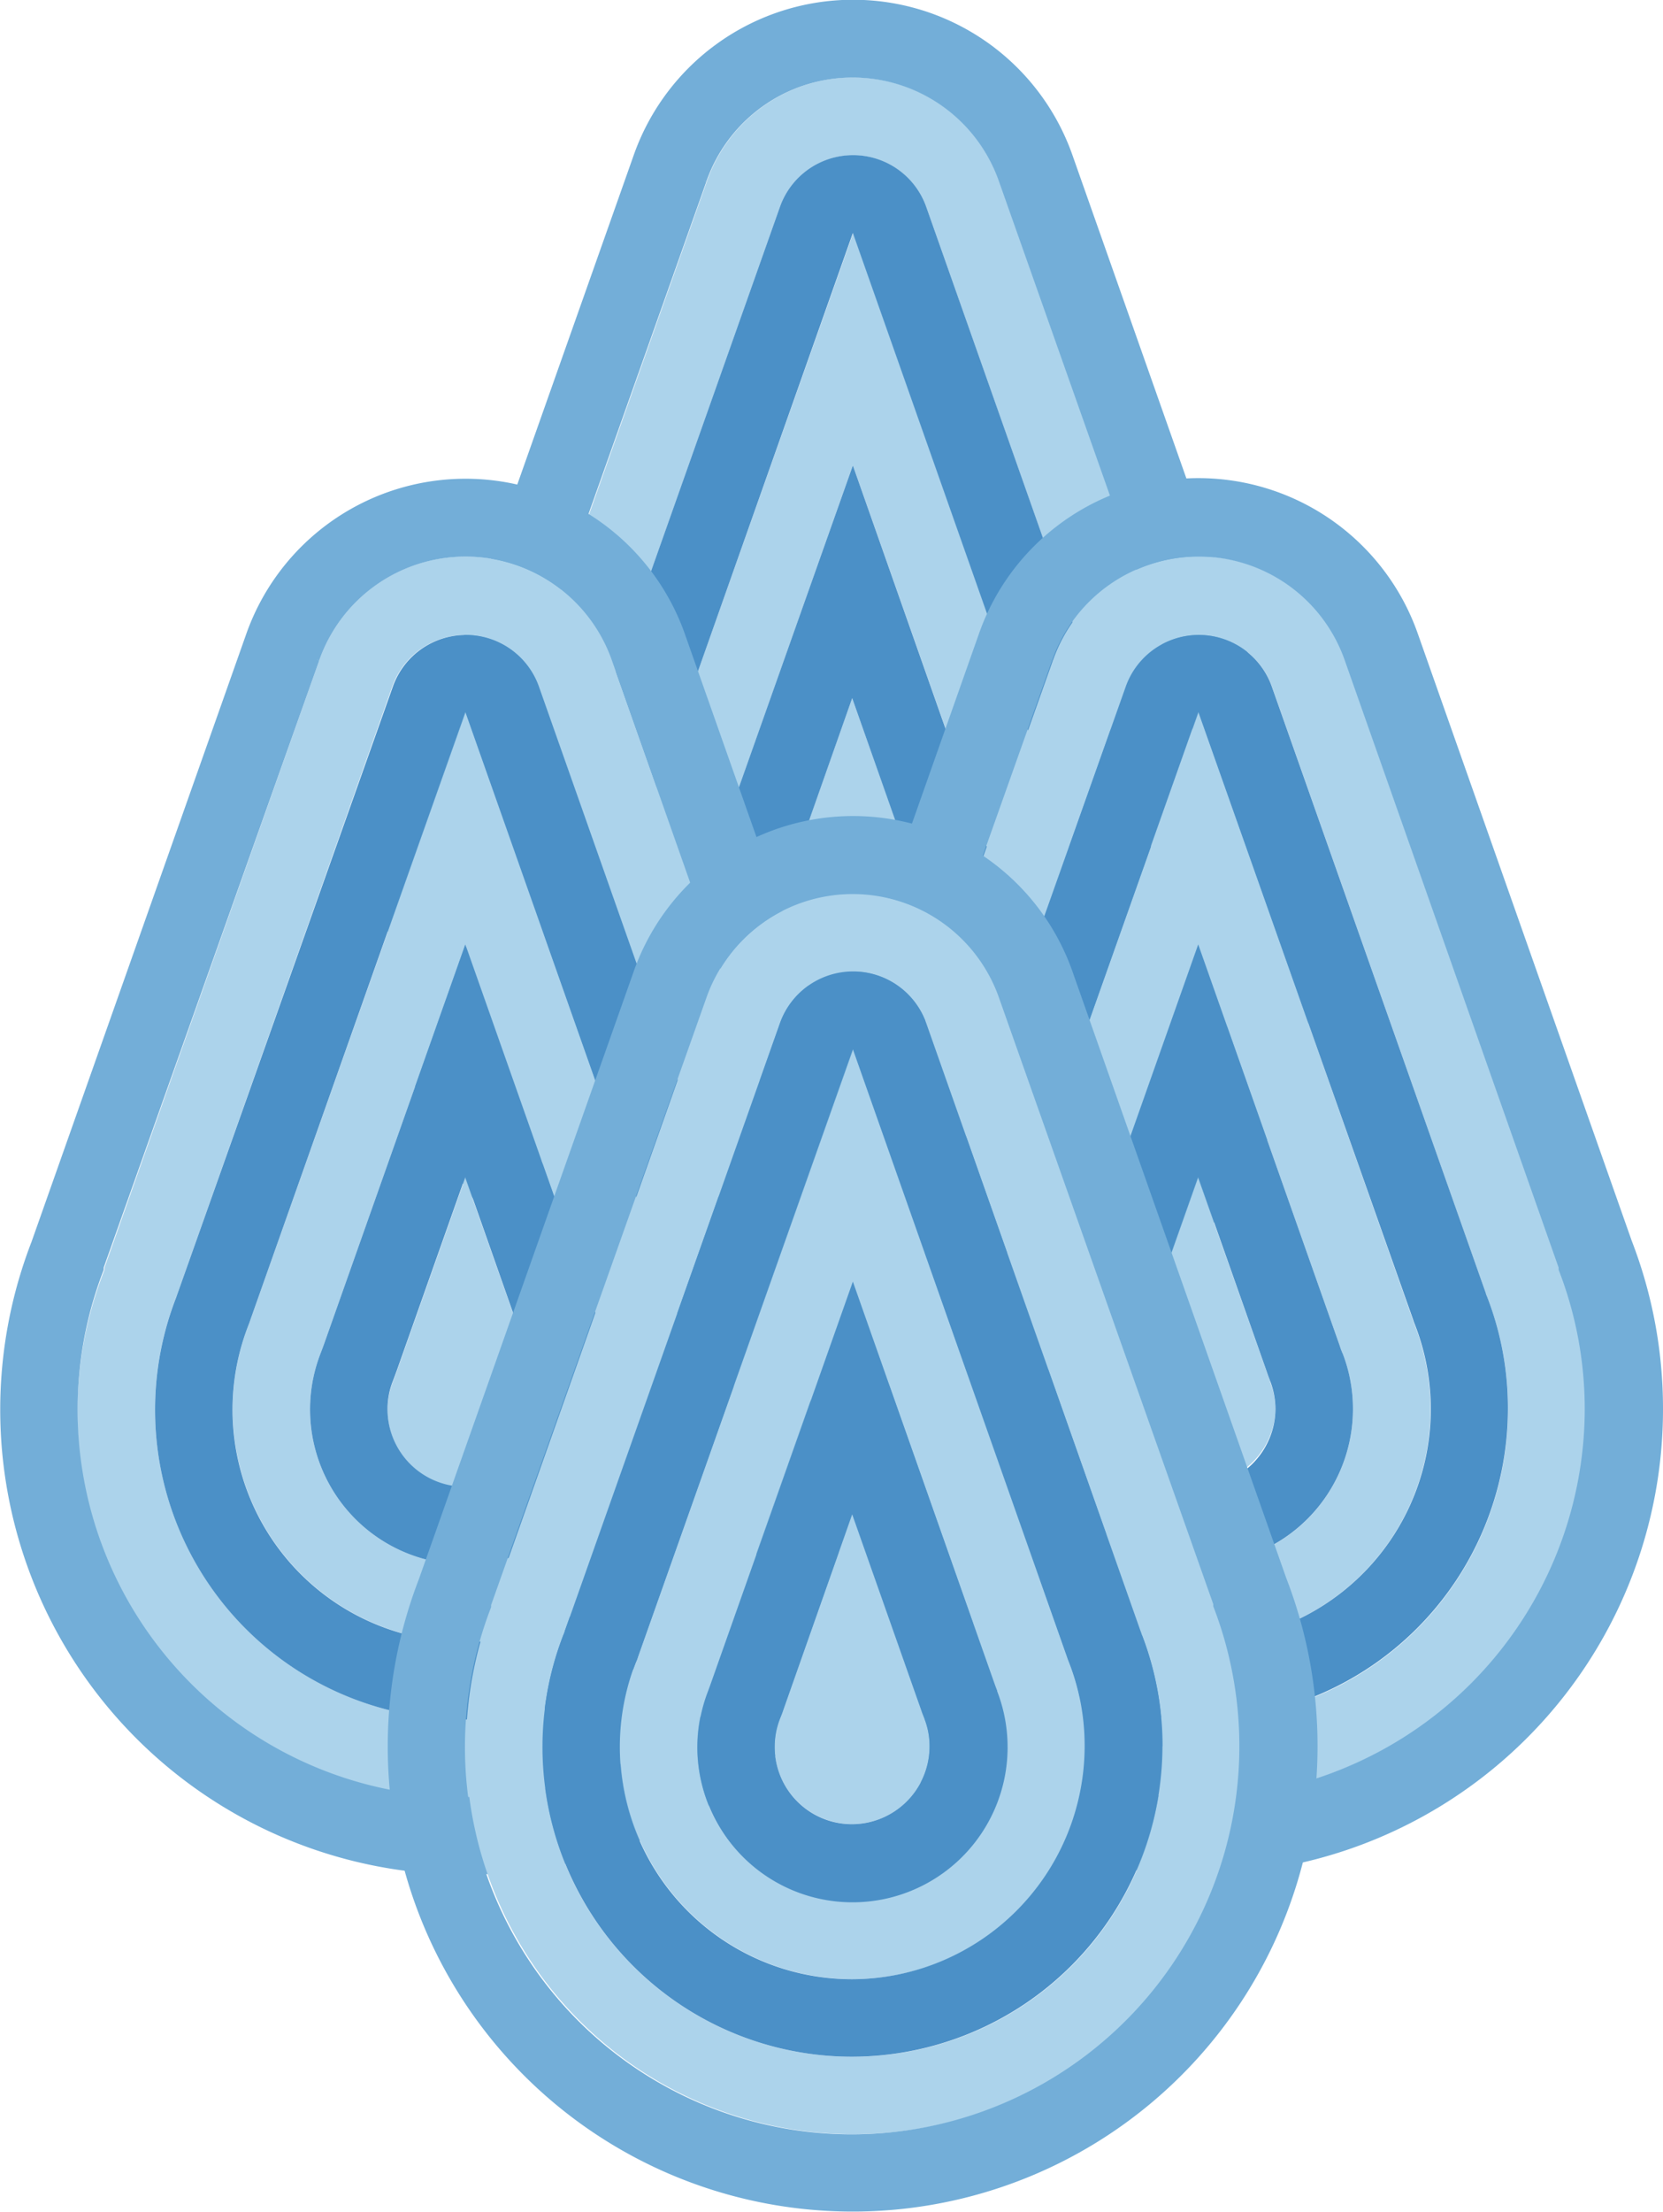 <svg xmlns="http://www.w3.org/2000/svg" viewBox="0 0 148.31 197.18"><defs><style>.cls-1{isolation:isolate;}.cls-2{fill:#acd3eb;}.cls-3{fill:#73aed8;mix-blend-mode:multiply;}.cls-4{fill:#4b90c7;}</style></defs><g class="cls-1"><g id="Layer_2" data-name="Layer 2"><g id="Layer_2-2" data-name="Layer 2"><path class="cls-2" d="M82.48,80.45,82.29,80l-.17-.49L76,62.24l-6.1,17.25-.17.49-.19.48a6.81,6.81,0,0,0-.46,2.48,6.91,6.91,0,1,0,13.82,0,6.79,6.79,0,0,0-.46-2.49"></path><path class="cls-2" d="M96.76,82.92a20.33,20.33,0,0,0-1.39-7.47l-.11-.29-.1-.29L76.09,20.77h0L56.91,74.89l-.1.3-.12.29a20.73,20.73,0,1,0,40.07,7.44M76,96.76A13.79,13.79,0,0,1,63.14,78l.14-.39.14-.39L76.06,41.48l12.58,35.7.14.38.15.39A13.85,13.85,0,0,1,76,96.76"></path><path class="cls-2" d="M110.59,82.92a34.48,34.48,0,0,0-2.32-12.47l0-.09,0-.11L89.13,16.16h0a13.82,13.82,0,0,0-26.09,0l-.26-.08.26.09L43.88,70.3l0,.1,0,.09a34.55,34.55,0,1,0,66.78,12.43M76,110.59A27.61,27.61,0,0,1,50.25,73l.08-.19.06-.2L69.55,18.47v0a6.92,6.92,0,0,1,13.06,0l19.07,54.1.07.2.07.19A27.67,27.67,0,0,1,76,110.59"></path><path class="cls-3" d="M117.5,82.91a41.26,41.26,0,0,0-2.79-15L95.65,13.85h0a20.74,20.74,0,0,0-39.14,0h0L37.36,68a41.46,41.46,0,1,0,80.14,14.9M76,117.5a34.52,34.52,0,0,1-32.2-47l0-.09,0-.1L63,16.18l-.26-.09.26.08a13.82,13.82,0,0,1,26.09,0h0L108.2,70.25l0,.11,0,.09A34.59,34.59,0,0,1,76,117.5"></path><path class="cls-4" d="M103.68,82.92a27.6,27.6,0,0,0-1.86-10l-.07-.19-.07-.2L82.61,18.46a6.92,6.92,0,0,0-13.06,0v0L50.39,72.6l-.06.2-.08.19A27.61,27.61,0,0,0,76,110.59a27.73,27.73,0,0,0,27.67-27.67M76.08,20.73h0v0Zm-.07,83a20.71,20.71,0,0,1-19.32-28.2l.12-.29.1-.3L76.06,20.77h0l19.07,54.1.1.29.11.29a20.34,20.34,0,0,1,1.39,7.48A20.79,20.79,0,0,1,76,103.68"></path><path class="cls-4" d="M88.93,78l-.15-.39-.14-.38L76.06,41.49,63.42,77.19l-.14.39-.14.39a13.81,13.81,0,1,0,25.79,0M76,89.85a6.91,6.91,0,0,1-6.91-6.91,7,7,0,0,1,.47-2.48l.19-.48.17-.49L76,62.24l6.08,17.24.17.49.19.48a6.78,6.78,0,0,1,.46,2.48A6.93,6.93,0,0,1,76,89.85"></path><path class="cls-2" d="M47.92,123.15l-.18-.48-.18-.49L41.49,105l-6.1,17.24-.18.49-.18.48a6.64,6.64,0,0,0-.47,2.49,6.91,6.91,0,1,0,13.36-2.5"></path><path class="cls-2" d="M62.21,125.63a20.76,20.76,0,0,0-1.39-7.48l-.12-.28-.09-.3L41.53,63.47h0L22.35,117.6l-.1.29-.11.29a20.73,20.73,0,1,0,40.07,7.45M41.46,139.47a13.82,13.82,0,0,1-12.88-18.8l.15-.38.14-.39L41.5,84.19l12.58,35.69.14.39.15.38a13.67,13.67,0,0,1,.93,5,13.88,13.88,0,0,1-13.84,13.84"></path><path class="cls-2" d="M76,125.62a34.27,34.27,0,0,0-2.32-12.47l0-.09,0-.1L54.57,58.86h0a13.83,13.83,0,0,0-26.1,0l-.25-.08.25.09L9.32,113l0,.1,0,.1A34.55,34.55,0,1,0,76,125.62M41.45,153.29a27.63,27.63,0,0,1-25.76-37.6l.08-.19.07-.2L35,61.17h0a6.91,6.91,0,0,1,13,0l19.07,54.1.07.2.08.19a27.69,27.69,0,0,1-25.82,37.64"></path><path class="cls-3" d="M82.94,125.61a41.25,41.25,0,0,0-2.78-15L61.09,56.55v0a20.74,20.74,0,0,0-39.14,0h0L2.81,110.71a41.46,41.46,0,1,0,80.13,14.9M41.45,160.2a34.53,34.53,0,0,1-32.2-47l0-.1,0-.1L28.47,58.88l-.25-.09.25.08a13.83,13.83,0,0,1,26.1,0h0L73.64,113l0,.1,0,.09A34.06,34.06,0,0,1,76,125.62,34.65,34.65,0,0,1,41.45,160.2"></path><path class="cls-4" d="M69.12,125.62a27.38,27.38,0,0,0-1.86-10l-.07-.19-.07-.2L48.05,61.17a6.91,6.91,0,0,0-13,0v0L15.84,115.3l-.07.2-.07.19a27.61,27.61,0,0,0,25.75,37.6,27.72,27.72,0,0,0,27.67-27.67M41.52,63.44Zm-.06,82.94a20.71,20.71,0,0,1-19.32-28.2l.11-.29.1-.29L41.5,63.47h0l19.08,54.1.09.3.12.28a20.76,20.76,0,0,1-19.36,28.23"></path><path class="cls-4" d="M54.37,120.65l-.15-.38-.13-.39L41.5,84.19,28.87,119.9l-.14.38-.15.39a13.82,13.82,0,0,0,12.88,18.8A13.87,13.87,0,0,0,55.3,125.63a13.7,13.7,0,0,0-.93-5m-12.9,11.91a6.91,6.91,0,0,1-6.91-6.91,6.64,6.64,0,0,1,.47-2.49l.18-.48.18-.49,6.1-17.25,6.07,17.24.18.49.18.48a7.05,7.05,0,0,1,.47,2.49,7,7,0,0,1-6.92,6.92"></path><path class="cls-2" d="M113.28,123.15l-.18-.48-.17-.49L106.85,105l-6.1,17.24-.17.49-.19.48a6.64,6.64,0,0,0-.47,2.49,6.92,6.92,0,0,0,13.83,0,7.05,7.05,0,0,0-.47-2.49"></path><path class="cls-2" d="M127.57,125.63a20.76,20.76,0,0,0-1.39-7.48l-.11-.28-.1-.3L106.9,63.47h0L87.71,117.6l-.1.29-.11.29a20.73,20.73,0,1,0,40.07,7.45m-20.75,13.84a13.82,13.82,0,0,1-12.88-18.8l.15-.38.14-.39,12.63-35.71,12.59,35.69.13.39.15.38a13.67,13.67,0,0,1,.93,5,13.87,13.87,0,0,1-13.84,13.84"></path><path class="cls-2" d="M141.4,125.62a34.27,34.27,0,0,0-2.33-12.47l0-.09,0-.1-19.07-54.1h0a13.82,13.82,0,0,0-26.09,0l-.26-.08.25.09L74.68,113l0,.1,0,.1a34.55,34.55,0,1,0,66.79,12.42m-34.59,27.67a27.61,27.61,0,0,1-25.75-37.6l.07-.19.07-.2,19.15-54.13h0a6.91,6.91,0,0,1,13,0l19.08,54.1.06.2.08.19a27.37,27.37,0,0,1,1.85,10,27.72,27.72,0,0,1-27.67,27.67"></path><path class="cls-3" d="M148.31,125.61a41.47,41.47,0,0,0-2.79-15l-19.07-54.1s0,0,0,0a20.74,20.74,0,0,0-39.15,0h0L68.17,110.71a41.46,41.46,0,1,0,80.14,14.9m-41.5,34.59a34.53,34.53,0,0,1-32.2-47l0-.1,0-.1L93.83,58.88l-.25-.09.26.08a13.82,13.82,0,0,1,26.09,0h0L139,113l0,.1,0,.09a34.27,34.27,0,0,1,2.33,12.47,34.67,34.67,0,0,1-34.59,34.58"></path><path class="cls-4" d="M134.48,125.62a27.37,27.37,0,0,0-1.85-10l-.08-.19-.06-.2L113.41,61.17a6.91,6.91,0,0,0-13,0v0L81.2,115.3l-.07.2-.07.19a27.61,27.61,0,0,0,25.75,37.6,27.72,27.72,0,0,0,27.67-27.67m-27.6-62.18h0Zm-.06,82.94a20.71,20.71,0,0,1-19.32-28.2l.11-.29.1-.29,19.16-54.13h0L126,117.57l.1.3.11.28a20.76,20.76,0,0,1-19.36,28.23"></path><path class="cls-4" d="M119.73,120.65l-.15-.38-.13-.39L106.86,84.19,94.23,119.9l-.14.38-.15.39a13.82,13.82,0,0,0,12.88,18.8,13.86,13.86,0,0,0,13.84-13.84,13.7,13.7,0,0,0-.93-5m-12.9,11.91a6.92,6.92,0,0,1-6.91-6.91,6.64,6.64,0,0,1,.47-2.49l.19-.48.17-.49,6.1-17.25,6.08,17.24.17.49.18.48a7.05,7.05,0,0,1,.47,2.49,7,7,0,0,1-6.92,6.92"></path><path class="cls-2" d="M82.48,153.22l-.19-.48-.17-.49L76,135l-6.1,17.25-.17.49-.19.48a6.74,6.74,0,0,0-.46,2.48,6.91,6.91,0,1,0,13.82,0,6.74,6.74,0,0,0-.46-2.48"></path><path class="cls-2" d="M96.76,155.69a20.38,20.38,0,0,0-1.39-7.48l-.11-.28-.1-.3L76.09,93.53h0L56.91,147.66l-.1.3-.12.28a20.73,20.73,0,1,0,40.07,7.45M76,169.53a13.79,13.79,0,0,1-12.88-18.79l.14-.39.14-.39,12.64-35.71,12.58,35.69.14.39.15.39A13.85,13.85,0,0,1,76,169.53"></path><path class="cls-2" d="M110.59,155.68a34.52,34.52,0,0,0-2.32-12.47l0-.09,0-.1L89.13,88.92h0a13.83,13.83,0,0,0-26.09,0l-.26-.08.26.09L43.88,143.07l0,.1,0,.09a34.55,34.55,0,1,0,66.78,12.42M76,183.35a27.61,27.61,0,0,1-25.76-37.6l.08-.19.06-.2L69.55,91.24v0a6.92,6.92,0,0,1,13.06,0l19.07,54.1.07.19.07.2A27.66,27.66,0,0,1,76,183.35"></path><path class="cls-3" d="M117.5,155.68a41.35,41.35,0,0,0-2.79-15L95.65,86.62h0a20.74,20.74,0,0,0-39.14,0h0L37.36,140.77a41.46,41.46,0,1,0,80.14,14.91M76,190.27a34.52,34.52,0,0,1-32.2-47l0-.09,0-.1L63,88.94l-.26-.09.26.09a13.83,13.83,0,0,1,26.09,0h0L108.2,143l0,.1,0,.09A34.6,34.6,0,0,1,76,190.27"></path><path class="cls-4" d="M103.68,155.69a27.56,27.56,0,0,0-1.86-10l-.07-.2-.07-.19L82.61,91.23a6.92,6.92,0,0,0-13.06,0v0L50.39,145.36l-.06.2-.08.19A27.61,27.61,0,0,0,76,183.35a27.73,27.73,0,0,0,27.67-27.66M76.08,93.5ZM76,176.44a20.71,20.71,0,0,1-19.32-28.2l.12-.28.1-.3L76.06,93.53h0l19.07,54.1.1.29.11.28a20.38,20.38,0,0,1,1.39,7.48A20.79,20.79,0,0,1,76,176.44"></path><path class="cls-4" d="M88.93,150.72l-.15-.39-.14-.39L76.06,114.25,63.42,150l-.14.39-.14.38a14,14,0,0,0-.94,5,13.83,13.83,0,1,0,26.73-5M76,162.62a6.89,6.89,0,0,1-6.44-9.39l.19-.48.17-.49L76,135l6.08,17.24.17.49.19.48a6.74,6.74,0,0,1,.46,2.48A6.94,6.94,0,0,1,76,162.62"></path></g></g></g></svg>